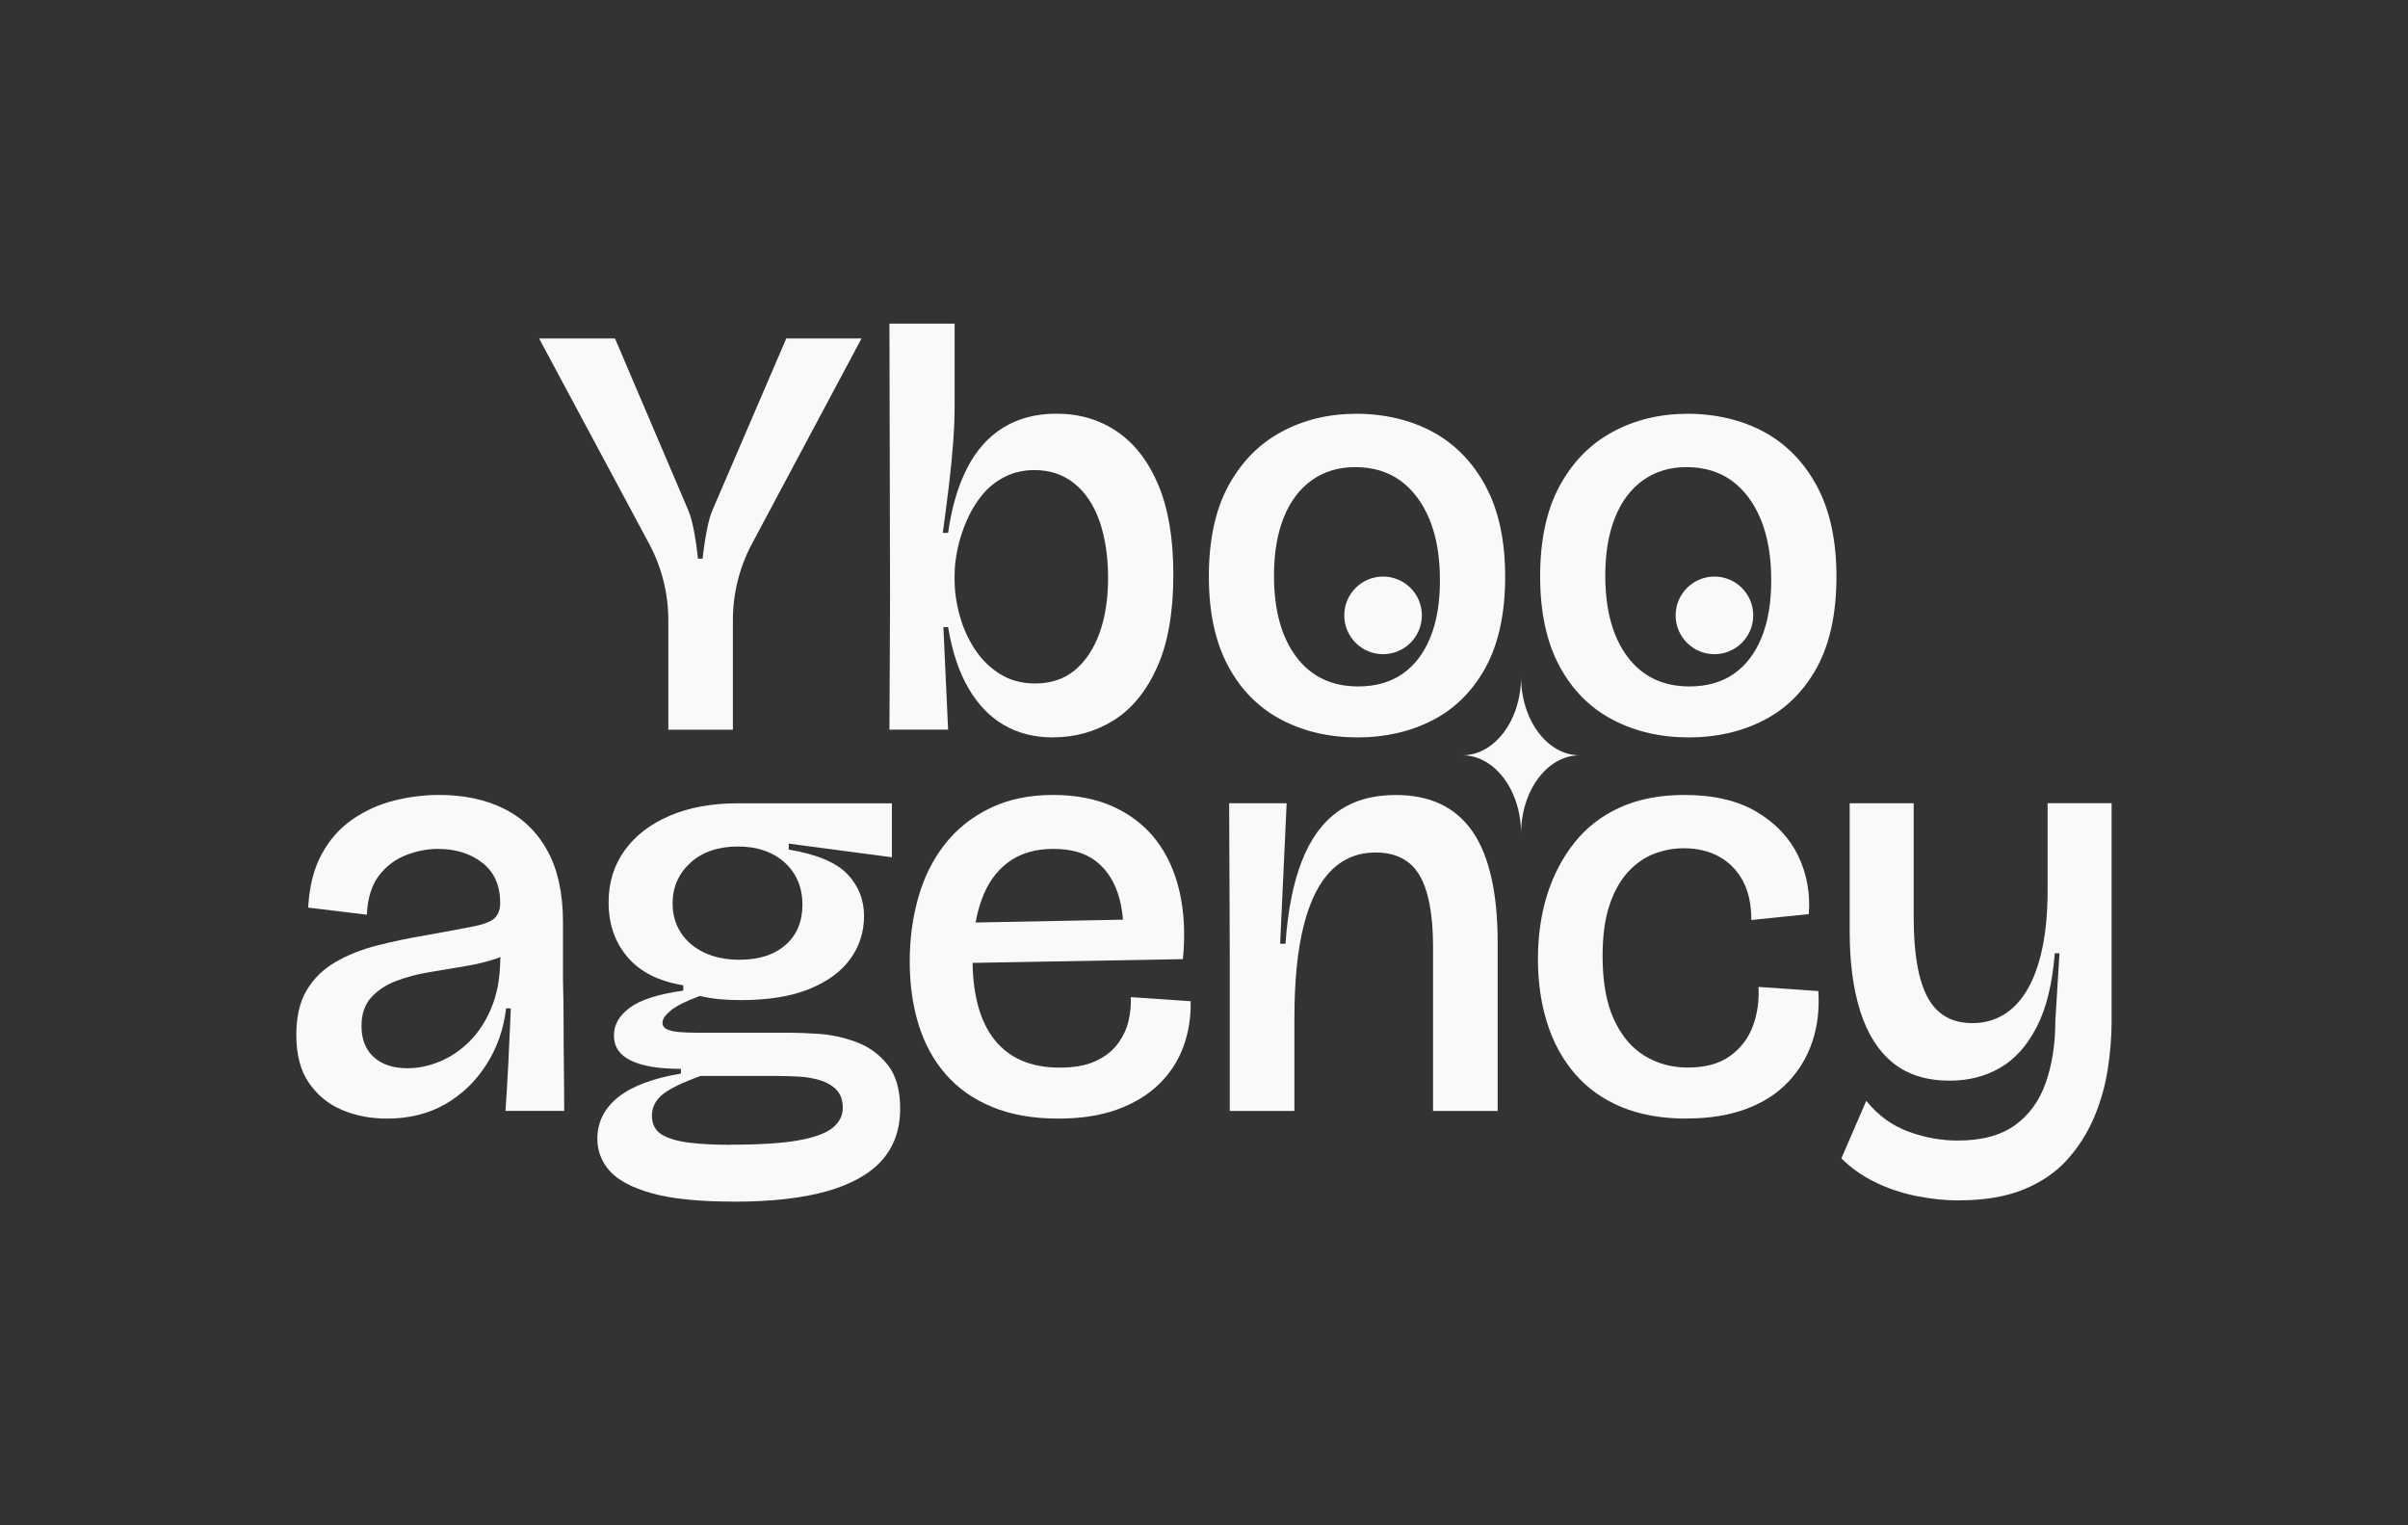 <svg xmlns="http://www.w3.org/2000/svg" id="LOGO" viewBox="0 0 591.44 374.56"><rect x="0" y="0" width="591.44" height="374.56" fill="#333333" stroke="none"/><path d="M211.6,83.12l-26.92,50.44c-3.06,5.75-4.67,12.16-4.67,18.68v26.96h-15.86v-26.92c0-6.54-1.62-12.98-4.71-18.74l-27.03-50.42h18.64l18.01,42.21c1.1,2.58,1.9,7.4,2.38,11.87h1.13c.08-.72.16-1.45.26-2.17.49-3.79,1.21-7.53,2.14-9.69l18.15-42.22h18.48Z" fill="#faf9f7"></path><path d="M258.63,181.09c-4.56,0-8.59-1.02-12.08-3.06-3.49-2.04-6.4-5.07-8.73-9.1-2.33-4.03-3.98-9-4.95-14.92h-1.16l1.16,25.18h-14.41l.15-32.61-.15-67.11h16.01v20.23c0,2.72-.12,5.7-.36,8.95-.24,3.25-.58,6.72-1.02,10.41-.44,3.69-.95,7.62-1.53,11.79h1.31c.87-6.21,2.42-11.5,4.66-15.87,2.23-4.37,5.19-7.69,8.88-9.97,3.69-2.28,8.05-3.42,13.1-3.42,5.63,0,10.6,1.48,14.92,4.44,4.32,2.96,7.69,7.35,10.12,13.17,2.42,5.82,3.64,13.1,3.64,21.84,0,9.32-1.33,16.94-4,22.85-2.67,5.92-6.24,10.26-10.7,13.03-4.46,2.77-9.41,4.15-14.85,4.15ZM254.26,167.84c3.88,0,7.13-1.09,9.75-3.27,2.62-2.18,4.63-5.22,6.04-9.1,1.41-3.88,2.11-8.39,2.11-13.54s-.71-9.99-2.11-13.97c-1.41-3.98-3.47-7.06-6.19-9.24-2.72-2.18-5.97-3.28-9.75-3.28-2.72,0-5.17.56-7.35,1.67-2.18,1.12-4.03,2.6-5.53,4.44-1.51,1.84-2.77,3.93-3.78,6.26-1.02,2.33-1.77,4.66-2.26,6.99-.49,2.33-.73,4.46-.73,6.41v1.16c0,2.82.41,5.73,1.24,8.73.82,3.01,2.06,5.78,3.71,8.3,1.65,2.53,3.71,4.56,6.19,6.11,2.47,1.55,5.36,2.33,8.66,2.33Z" fill="#faf9f7"></path><path d="M333.45,181.09c-6.99,0-13.25-1.46-18.78-4.37-5.53-2.91-9.88-7.3-13.03-13.17-3.15-5.87-4.73-13.22-4.73-22.05s1.6-16.33,4.8-22.2c3.2-5.87,7.54-10.29,13.03-13.25,5.48-2.96,11.62-4.44,18.41-4.44s13.37,1.51,18.85,4.51c5.48,3.01,9.8,7.47,12.96,13.39,3.15,5.92,4.73,13.3,4.73,22.13s-1.6,16.45-4.8,22.27c-3.2,5.82-7.55,10.14-13.03,12.96-5.48,2.81-11.62,4.22-18.41,4.22ZM333.59,168.57c4.27,0,7.88-1.02,10.84-3.06,2.96-2.04,5.24-5,6.84-8.88,1.6-3.88,2.4-8.59,2.4-14.12,0-5.82-.85-10.79-2.55-14.92-1.7-4.12-4.08-7.3-7.13-9.53-3.06-2.23-6.77-3.35-11.14-3.35-4.08,0-7.62,1.07-10.63,3.2-3.01,2.14-5.31,5.19-6.91,9.17-1.6,3.98-2.4,8.73-2.4,14.27,0,8.44,1.82,15.09,5.46,19.94,3.64,4.85,8.71,7.28,15.21,7.28Z" fill="#faf9f7"></path><path d="M414.82,181.09c-6.99,0-13.25-1.46-18.78-4.37-5.53-2.91-9.88-7.3-13.03-13.17-3.15-5.87-4.73-13.22-4.73-22.05s1.6-16.33,4.8-22.2c3.2-5.87,7.54-10.29,13.03-13.25,5.48-2.96,11.62-4.44,18.41-4.44s13.37,1.51,18.85,4.51c5.48,3.01,9.8,7.47,12.96,13.39,3.15,5.92,4.73,13.3,4.73,22.13s-1.6,16.45-4.8,22.27c-3.2,5.82-7.55,10.14-13.03,12.96-5.48,2.81-11.62,4.22-18.41,4.22ZM414.96,168.57c4.27,0,7.88-1.02,10.84-3.06,2.96-2.04,5.24-5,6.84-8.88,1.6-3.88,2.4-8.59,2.4-14.12,0-5.82-.85-10.79-2.55-14.92-1.7-4.12-4.08-7.3-7.13-9.53-3.06-2.23-6.77-3.35-11.14-3.35-4.08,0-7.62,1.07-10.63,3.2-3.01,2.14-5.31,5.19-6.91,9.17-1.6,3.98-2.4,8.73-2.4,14.27,0,8.44,1.82,15.09,5.46,19.94,3.64,4.85,8.71,7.28,15.21,7.28Z" fill="#faf9f7"></path><path d="M124.16,272.81h14.41c0-3.59-.02-7.16-.07-10.7-.05-3.54-.07-7.11-.07-10.7s-.05-7.18-.15-10.77v-14.12c0-6.99-1.23-12.79-3.71-17.4-2.47-4.6-5.99-8.08-10.55-10.41-4.57-2.32-9.95-3.49-16.16-3.49-3.69,0-7.38.46-11.06,1.38-3.69.93-7.09,2.46-10.19,4.59-3.11,2.14-5.63,4.97-7.57,8.52-1.95,3.54-3.06,7.93-3.35,13.17l14.41,1.75c.19-4.08,1.19-7.28,2.98-9.61,1.8-2.33,4.01-4,6.63-5.02s5.24-1.53,7.86-1.53c4.36,0,8,1.14,10.92,3.42,2.91,2.28,4.36,5.56,4.36,9.83,0,1.55-.41,2.76-1.24,3.63-.82.88-2.54,1.58-5.16,2.12-2.62.53-6.65,1.28-12.09,2.25-4.07.68-8,1.51-11.79,2.48-3.78.97-7.18,2.32-10.19,4.07-3.01,1.75-5.36,4.06-7.06,6.92-1.7,2.86-2.54,6.52-2.54,10.99,0,4.85,1.04,8.78,3.13,11.79,2.08,3.01,4.8,5.22,8.15,6.62,3.35,1.41,7.01,2.11,10.99,2.11,5.43,0,10.21-1.19,14.34-3.56,4.12-2.38,7.49-5.63,10.11-9.76,2.62-4.12,4.23-8.71,4.81-13.75h1.16c-.19,4.46-.39,8.73-.58,12.81-.2,4.07-.44,8.2-.73,12.37ZM122.85,236.42c-.1,4.17-.82,7.88-2.18,11.13-1.36,3.26-3.13,5.97-5.31,8.16-2.19,2.18-4.62,3.83-7.28,4.94-2.67,1.12-5.32,1.68-7.94,1.68-3.59,0-6.38-.92-8.37-2.77-1.99-1.84-2.98-4.36-2.98-7.57,0-2.91.77-5.24,2.33-6.98,1.55-1.75,3.59-3.11,6.11-4.08,2.52-.97,5.24-1.7,8.15-2.18,2.92-.49,5.83-.97,8.74-1.46,2.91-.48,5.5-1.11,7.79-1.89.35-.12.68-.25,1-.39l-.06,1.41Z" fill="#faf9f7"></path><path d="M180.21,295.08c-8.54,0-15.24-.68-20.09-2.04-4.85-1.36-8.3-3.18-10.34-5.46-2.04-2.28-3.06-4.93-3.06-7.93,0-4.08,1.7-7.47,5.09-10.19,3.4-2.72,8.54-4.66,15.43-5.82v-1.16c-5.44,0-9.53-.68-12.3-2.04-2.77-1.36-4.15-3.4-4.15-6.11s1.29-4.9,3.86-6.84c2.57-1.94,6.96-3.35,13.17-4.22v-1.31c-6.02-.97-10.58-3.28-13.68-6.91-3.11-3.64-4.66-8.13-4.66-13.46,0-4.85,1.31-9.1,3.93-12.74,2.62-3.64,6.31-6.48,11.06-8.52,4.75-2.04,10.34-3.06,16.74-3.06h37.85v13.25l-25.33-3.35v1.46c6.89,1.16,11.69,3.18,14.41,6.04,2.72,2.86,4.08,6.28,4.08,10.26s-1.14,7.52-3.42,10.63c-2.28,3.11-5.65,5.56-10.12,7.35-4.46,1.8-10.04,2.69-16.74,2.69-1.84,0-3.57-.07-5.17-.22s-3.23-.41-4.88-.8c-3.4,1.26-5.78,2.45-7.13,3.57-1.36,1.12-2.04,2.11-2.04,2.98,0,.78.39,1.33,1.16,1.67.78.34,1.82.56,3.13.66,1.31.1,2.74.15,4.29.15h22.85c1.75,0,4.1.1,7.06.29,2.96.2,5.97.85,9.03,1.97,3.06,1.12,5.63,2.96,7.72,5.53,2.09,2.57,3.13,6.19,3.13,10.84,0,5.14-1.51,9.39-4.51,12.74-3.01,3.35-7.52,5.87-13.54,7.57-6.02,1.7-13.64,2.55-22.85,2.55ZM179.34,281.11c7.28,0,12.91-.36,16.89-1.09,3.98-.73,6.77-1.77,8.37-3.13,1.6-1.36,2.4-2.96,2.4-4.8,0-1.94-.53-3.44-1.6-4.51-1.07-1.07-2.43-1.84-4.08-2.33-1.65-.48-3.37-.78-5.17-.87-1.8-.1-3.52-.15-5.17-.15h-18.92c-4.56,1.65-7.69,3.18-9.39,4.59-1.7,1.41-2.55,3.13-2.55,5.17s.82,3.69,2.47,4.66c1.65.97,3.91,1.62,6.77,1.97,2.86.34,6.19.51,9.97.51ZM181.66,235.69c4.75,0,8.52-1.21,11.28-3.64,2.77-2.42,4.15-5.72,4.15-9.9s-1.46-7.71-4.37-10.34c-2.91-2.62-6.75-3.93-11.5-3.93s-8.73,1.33-11.65,4c-2.91,2.67-4.37,5.99-4.37,9.97,0,2.72.68,5.12,2.04,7.21,1.36,2.09,3.28,3.71,5.75,4.88,2.47,1.16,5.36,1.75,8.66,1.75Z" fill="#faf9f7"></path><path d="M292.44,245.88l-14.71-1.02c.1,1.94-.09,3.93-.58,5.97-.49,2.04-1.41,3.93-2.76,5.68-1.36,1.74-3.18,3.13-5.46,4.14-2.28,1.02-5.17,1.53-8.66,1.53-6.99,0-12.31-2.25-15.94-6.77-3.49-4.33-5.31-10.64-5.45-18.95l51.66-.92c.59-6.01.32-11.5-.8-16.45-1.11-4.94-3.03-9.19-5.75-12.73-2.72-3.54-6.21-6.28-10.48-8.23-4.27-1.94-9.22-2.91-14.85-2.91-5.92,0-11.11,1.09-15.57,3.28-4.47,2.18-8.15,5.14-11.07,8.88-2.91,3.73-5.07,8.08-6.47,13.02-1.41,4.95-2.11,10.19-2.11,15.73s.72,10.79,2.18,15.5c1.46,4.71,3.69,8.78,6.7,12.23,3,3.44,6.81,6.11,11.42,8,4.61,1.9,10.02,2.84,16.23,2.84,5.54,0,10.36-.75,14.49-2.25,4.12-1.51,7.54-3.59,10.26-6.26,2.72-2.67,4.71-5.75,5.97-9.25,1.26-3.49,1.84-7.18,1.75-11.06ZM240.98,221.28c1.4-4.08,3.59-7.23,6.55-9.46,2.96-2.23,6.67-3.35,11.13-3.35s7.69.94,10.27,2.84c2.57,1.89,4.44,4.56,5.6,8,.68,1.98,1.1,4.16,1.28,6.54l-36.19.69c.33-1.86.79-3.61,1.36-5.26Z" fill="#faf9f7"></path><path d="M302.05,272.81v-37.56l-.15-37.99h14.12l-1.6,34.5h1.31c.58-8.25,1.94-15.07,4.08-20.45,2.13-5.39,5.09-9.41,8.88-12.08,3.78-2.67,8.49-4,14.12-4,8.44,0,14.72,2.98,18.85,8.95,4.12,5.97,6.19,15.12,6.19,27.44v41.2h-15.87v-40.18c0-7.96-1.09-13.83-3.28-17.61-2.18-3.78-5.8-5.68-10.84-5.68-4.27,0-7.89,1.45-10.84,4.37-2.96,2.91-5.22,7.38-6.77,13.39-1.55,6.02-2.33,13.73-2.33,23.15v22.56h-15.87Z" fill="#faf9f7"></path><path d="M414.28,274.7c-6.11,0-11.45-.95-16.01-2.84-4.56-1.89-8.37-4.61-11.43-8.15-3.06-3.54-5.34-7.71-6.84-12.52-1.51-4.8-2.26-10.02-2.26-15.65s.75-10.99,2.26-15.79c1.5-4.8,3.73-9.07,6.7-12.81,2.96-3.74,6.7-6.62,11.21-8.66s9.78-3.06,15.79-3.06c7.18,0,13.1,1.38,17.76,4.15,4.66,2.77,8.05,6.36,10.19,10.77,2.13,4.42,3.01,9.2,2.62,14.34l-14.12,1.45c0-3.88-.71-7.11-2.11-9.68-1.41-2.57-3.35-4.54-5.82-5.9-2.47-1.36-5.36-2.04-8.66-2.04-2.52,0-4.97.46-7.35,1.38-2.38.92-4.51,2.43-6.41,4.51-1.89,2.09-3.4,4.8-4.51,8.15-1.12,3.35-1.67,7.5-1.67,12.45,0,6.31.92,11.48,2.77,15.5,1.84,4.03,4.34,7.01,7.5,8.95,3.15,1.94,6.72,2.91,10.7,2.91,4.27,0,7.72-.95,10.34-2.84,2.62-1.89,4.49-4.34,5.6-7.35,1.11-3.01,1.58-6.21,1.38-9.61l14.7,1.02c.29,4.46-.2,8.59-1.46,12.37-1.26,3.78-3.25,7.11-5.97,9.97-2.72,2.86-6.16,5.07-10.34,6.62-4.17,1.55-9.02,2.33-14.56,2.33Z" fill="#faf9f7"></path><path d="M481.24,294.79c-3.49,0-7.04-.36-10.63-1.09-3.59-.73-6.96-1.87-10.12-3.42-3.15-1.55-5.9-3.49-8.22-5.82l6.11-14.12c2.91,3.59,6.38,6.11,10.41,7.57,4.03,1.46,8.03,2.18,12.01,2.18,5.92,0,10.63-1.26,14.12-3.78,3.49-2.52,6.02-6.02,7.57-10.48,1.55-4.46,2.33-9.51,2.33-15.14l1.02-16.6h-1.16c-.58,7.47-2.06,13.51-4.44,18.12-2.38,4.61-5.39,7.96-9.03,10.04-3.64,2.09-7.74,3.13-12.3,3.13-5.73,0-10.39-1.46-13.97-4.37-3.59-2.91-6.26-7.11-8.01-12.59-1.75-5.48-2.62-12.01-2.62-19.58v-31.59h15.72v28.09c0,8.83,1.14,15.36,3.42,19.58,2.28,4.22,5.94,6.33,10.99,6.33,2.81,0,5.36-.68,7.64-2.04,2.28-1.36,4.22-3.4,5.82-6.11,1.6-2.72,2.84-6.11,3.71-10.19.87-4.08,1.31-8.83,1.31-14.27v-21.4h15.72v53.71c0,3.69-.32,7.57-.95,11.65-.63,4.08-1.75,8.01-3.35,11.79-1.6,3.78-3.78,7.23-6.55,10.34-2.77,3.1-6.33,5.55-10.7,7.35-4.37,1.79-9.66,2.69-15.87,2.69Z" fill="#faf9f7"></path><path id="Trac&#xE9;_28" data-name="Trac&#xE9; 28" d="M388.02,185.48c-7.97,0-14.42,8.62-14.42,19.27,0-10.65-6.46-19.27-14.43-19.27,7.97,0,14.43-8.64,14.43-19.28,0,10.65,6.45,19.28,14.42,19.28h0Z" fill="#faf9f7"></path><circle cx="339.7" cy="151.12" r="9.53" fill="#faf9f7"></circle><circle cx="421.09" cy="151.12" r="9.53" fill="#faf9f7"></circle></svg>